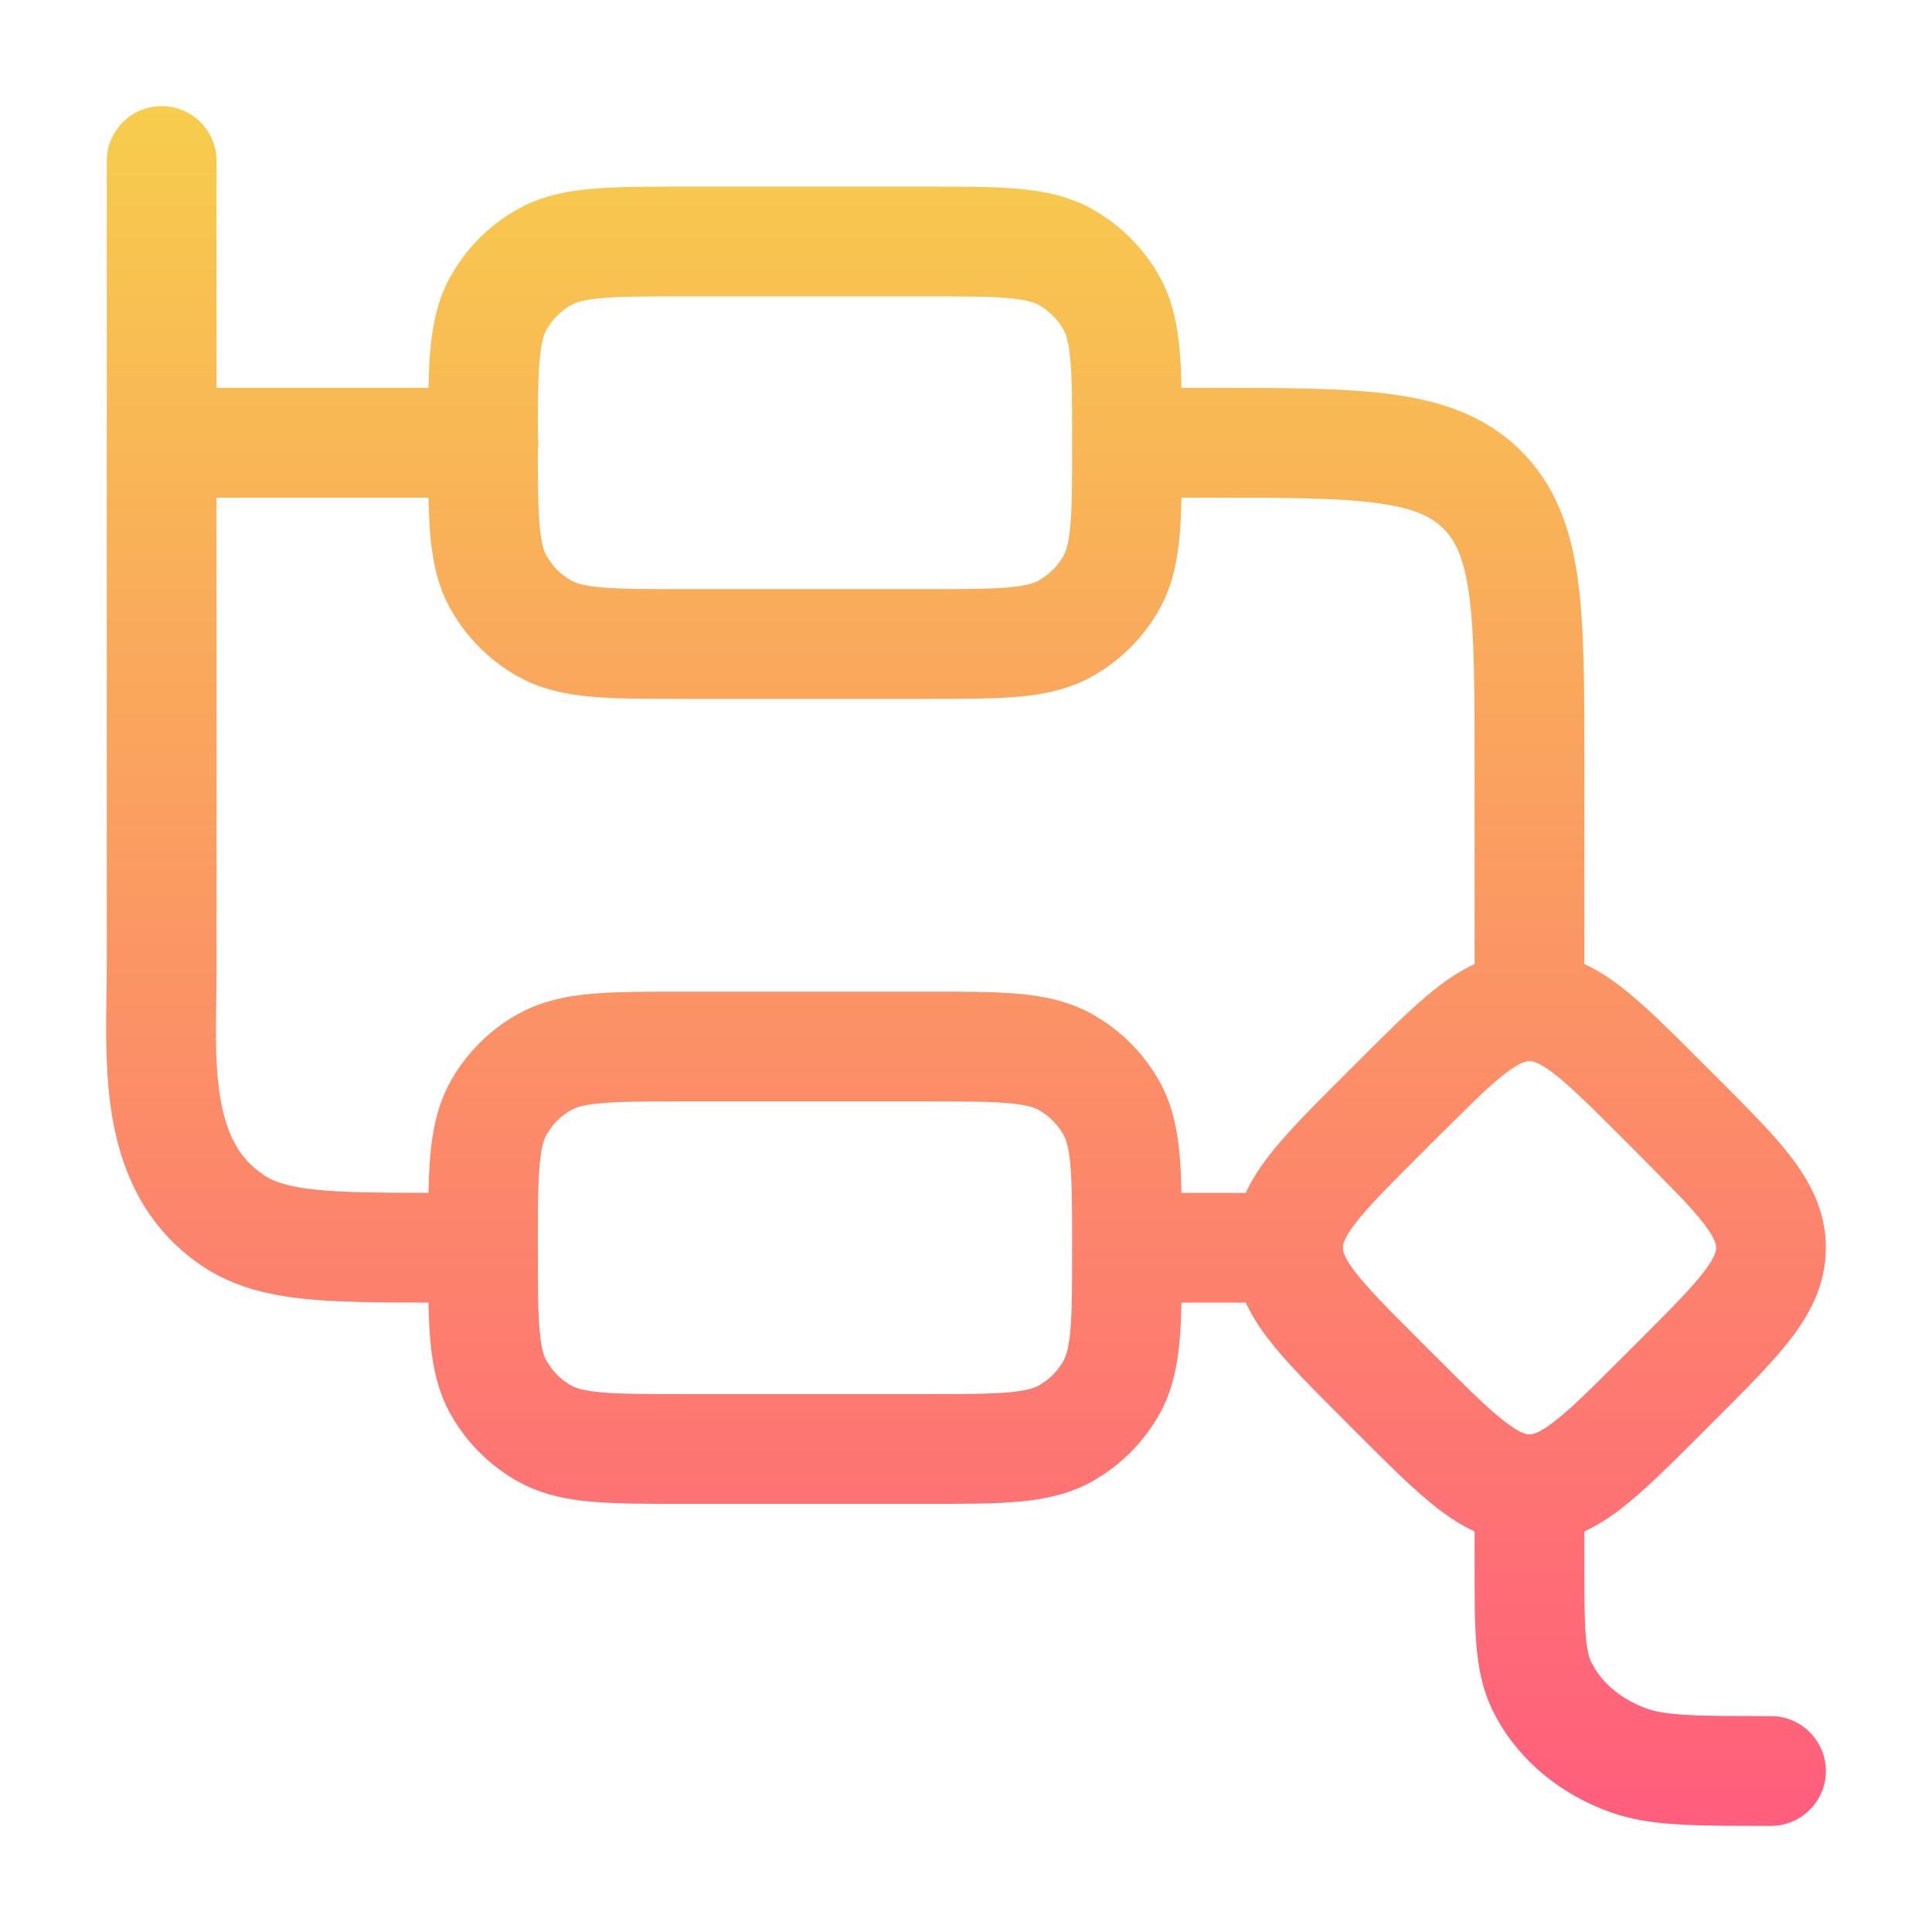<svg xmlns="http://www.w3.org/2000/svg" fill="none" viewBox="0 0 44 44" height="44" width="44">
<path fill="url(#paint0_linear_1187_3487)" d="M39.083 28.417C39.083 28.36 39.078 28.227 38.808 27.873C38.662 27.682 38.474 27.471 38.23 27.216L37.322 26.294L36.956 25.927C36.223 25.194 35.759 24.734 35.377 24.442C35.023 24.172 34.889 24.167 34.833 24.167C34.776 24.167 34.643 24.173 34.29 24.442C34.099 24.588 33.887 24.776 33.632 25.019L32.711 25.927L32.344 26.294C31.61 27.027 31.15 27.491 30.858 27.873C30.627 28.176 30.591 28.318 30.585 28.387C30.585 28.397 30.587 28.407 30.587 28.417C30.587 28.426 30.585 28.436 30.585 28.445C30.591 28.514 30.626 28.656 30.858 28.961C31.15 29.343 31.61 29.806 32.344 30.54L32.711 30.906C33.444 31.64 33.908 32.1 34.29 32.391C34.643 32.661 34.776 32.667 34.833 32.667C34.889 32.667 35.023 32.661 35.377 32.391C35.759 32.1 36.223 31.64 36.956 30.906L37.322 30.54C38.056 29.806 38.516 29.343 38.808 28.961C39.078 28.607 39.083 28.473 39.083 28.417ZM15.583 25.084C14.703 25.084 14.127 25.085 13.688 25.125C13.372 25.153 13.197 25.197 13.089 25.241L13 25.284V25.285C12.829 25.384 12.68 25.514 12.561 25.67L12.451 25.834C12.395 25.931 12.329 26.101 12.291 26.522C12.251 26.961 12.25 27.537 12.25 28.417C12.25 29.297 12.251 29.873 12.291 30.311C12.32 30.627 12.363 30.802 12.407 30.911L12.451 31L12.561 31.164C12.68 31.319 12.829 31.45 13 31.549V31.55L13.089 31.593C13.197 31.637 13.372 31.68 13.688 31.709C14.127 31.748 14.703 31.75 15.583 31.75H21.083C21.963 31.75 22.54 31.748 22.979 31.709C23.399 31.671 23.569 31.605 23.666 31.55L23.667 31.549L23.83 31.44C23.986 31.321 24.117 31.171 24.216 31L24.259 30.911C24.303 30.802 24.347 30.628 24.376 30.311C24.416 29.873 24.417 29.297 24.417 28.417C24.417 27.537 24.416 26.961 24.376 26.522C24.347 26.206 24.303 26.031 24.259 25.923L24.216 25.834C24.084 25.606 23.895 25.416 23.667 25.285L23.666 25.284C23.569 25.228 23.399 25.163 22.979 25.125C22.54 25.085 21.963 25.084 21.083 25.084H15.583ZM15.583 6.75C14.703 6.75 14.127 6.751 13.688 6.791C13.372 6.819 13.197 6.864 13.089 6.908L13 6.951C12.772 7.083 12.583 7.272 12.451 7.5V7.501C12.395 7.598 12.329 7.768 12.291 8.188C12.254 8.601 12.25 9.135 12.25 9.929C12.256 9.98 12.261 10.031 12.261 10.084C12.261 10.136 12.256 10.187 12.25 10.237C12.25 11.031 12.254 11.566 12.291 11.978C12.329 12.399 12.395 12.57 12.451 12.667L12.561 12.83C12.68 12.986 12.829 13.117 13 13.216L13.089 13.259C13.197 13.303 13.372 13.347 13.688 13.376C14.127 13.415 14.703 13.417 15.583 13.417H21.083C21.963 13.417 22.54 13.415 22.979 13.376C23.399 13.338 23.569 13.272 23.666 13.216H23.667L23.83 13.106C23.986 12.987 24.117 12.838 24.216 12.667L24.259 12.577C24.303 12.468 24.347 12.294 24.376 11.978C24.416 11.54 24.417 10.964 24.417 10.084C24.417 9.204 24.416 8.627 24.376 8.188C24.338 7.768 24.272 7.598 24.216 7.501V7.5C24.084 7.272 23.895 7.083 23.667 6.951H23.666C23.569 6.895 23.399 6.829 22.979 6.791C22.54 6.751 21.963 6.75 21.083 6.75H15.583ZM33.583 17.417C33.583 15.653 33.58 14.456 33.46 13.56C33.345 12.701 33.142 12.308 32.877 12.042L32.77 11.945C32.505 11.726 32.11 11.558 31.358 11.457C30.463 11.336 29.267 11.334 27.504 11.334H26.907C26.901 11.651 26.889 11.941 26.865 12.204C26.818 12.724 26.722 13.232 26.489 13.713L26.381 13.917C26.074 14.449 25.648 14.902 25.14 15.242L24.917 15.381C24.376 15.693 23.799 15.812 23.204 15.866C22.627 15.918 21.917 15.917 21.083 15.917H15.583C14.749 15.917 14.04 15.918 13.463 15.866C12.942 15.819 12.435 15.722 11.954 15.489L11.75 15.381C11.218 15.073 10.765 14.648 10.425 14.139L10.286 13.917C9.974 13.376 9.855 12.799 9.801 12.204C9.777 11.941 9.766 11.651 9.759 11.334H4.932V22C4.932 23.124 4.867 24.075 5.014 24.98C5.133 25.713 5.37 26.237 5.805 26.609L6.004 26.759L6.093 26.814C6.313 26.938 6.632 27.037 7.21 27.096C7.831 27.159 8.627 27.165 9.758 27.166C9.765 26.849 9.777 26.559 9.801 26.297C9.848 25.776 9.945 25.269 10.178 24.788L10.286 24.583C10.637 23.975 11.142 23.471 11.75 23.12L11.954 23.012C12.435 22.779 12.942 22.682 13.463 22.634C14.04 22.582 14.749 22.584 15.583 22.584H21.083C21.917 22.584 22.627 22.582 23.204 22.634C23.799 22.689 24.376 22.808 24.917 23.12L25.14 23.259C25.648 23.599 26.073 24.051 26.38 24.583H26.381C26.693 25.124 26.811 25.702 26.865 26.297C26.889 26.56 26.901 26.85 26.907 27.167H28.371C28.507 26.876 28.679 26.608 28.871 26.356C29.288 25.809 29.893 25.21 30.576 24.526L30.942 24.16L31.441 23.664C31.923 23.186 32.363 22.768 32.773 22.455C33.025 22.263 33.293 22.091 33.583 21.955V17.417ZM36.083 21.955C36.373 22.091 36.642 22.263 36.894 22.455C37.44 22.872 38.04 23.476 38.724 24.16L39.091 24.526L39.587 25.024C40.064 25.507 40.482 25.946 40.795 26.356C41.234 26.931 41.583 27.593 41.583 28.417C41.583 29.24 41.234 29.902 40.795 30.477C40.378 31.024 39.774 31.624 39.091 32.307L38.724 32.674C38.04 33.357 37.44 33.961 36.894 34.379C36.642 34.57 36.373 34.742 36.083 34.878V35.62C36.083 36.371 36.084 36.862 36.114 37.24C36.143 37.6 36.193 37.756 36.237 37.849L36.327 38.011C36.561 38.385 36.965 38.719 37.517 38.917C37.694 38.979 37.942 39.029 38.4 39.055C38.633 39.069 38.899 39.076 39.216 39.08L40.333 39.084L40.461 39.09C41.091 39.154 41.583 39.687 41.583 40.334C41.583 40.981 41.091 41.513 40.461 41.577L40.333 41.584L39.188 41.58C38.842 41.576 38.532 41.568 38.254 41.551C37.761 41.523 37.305 41.466 36.867 41.335L36.68 41.273L36.677 41.272C35.584 40.882 34.644 40.141 34.092 39.141L33.986 38.937C33.753 38.453 33.663 37.953 33.622 37.438C33.582 36.939 33.583 36.331 33.583 35.62V34.878C33.293 34.742 33.025 34.57 32.773 34.379C32.227 33.961 31.626 33.357 30.942 32.674L30.576 32.307C29.893 31.624 29.288 31.024 28.871 30.477C28.679 30.226 28.507 29.957 28.371 29.667H26.907C26.901 29.984 26.889 30.274 26.865 30.537C26.811 31.132 26.693 31.71 26.381 32.251L26.38 32.25C26.073 32.782 25.648 33.235 25.14 33.575L24.917 33.714C24.376 34.026 23.799 34.145 23.204 34.199C22.627 34.251 21.917 34.25 21.083 34.25H15.583C14.749 34.25 14.04 34.251 13.463 34.199C12.942 34.152 12.435 34.055 11.954 33.822L11.75 33.714C11.142 33.363 10.637 32.858 10.286 32.25V32.251C9.974 31.71 9.855 31.132 9.801 30.537C9.777 30.274 9.765 29.983 9.758 29.666C8.647 29.665 7.717 29.66 6.956 29.583C6.098 29.495 5.316 29.307 4.614 28.838V28.839C3.271 27.941 2.748 26.618 2.547 25.382C2.357 24.212 2.432 22.899 2.432 22V3.667C2.432 2.976 2.991 2.417 3.682 2.417C4.372 2.417 4.932 2.977 4.932 3.667V8.834H9.759C9.766 8.517 9.777 8.226 9.801 7.963C9.855 7.368 9.974 6.791 10.286 6.25L10.425 6.027C10.765 5.518 11.218 5.093 11.75 4.786L11.954 4.677C12.435 4.445 12.942 4.349 13.463 4.302C14.04 4.249 14.749 4.25 15.583 4.25H21.083C21.917 4.25 22.627 4.249 23.204 4.302C23.799 4.355 24.376 4.473 24.917 4.786L25.14 4.925C25.648 5.265 26.074 5.718 26.381 6.25L26.489 6.455C26.722 6.936 26.818 7.442 26.865 7.963C26.889 8.226 26.901 8.517 26.907 8.834H27.504C29.196 8.834 30.592 8.831 31.692 8.979C32.829 9.132 33.837 9.466 34.645 10.274H34.645L34.791 10.428C35.493 11.209 35.795 12.162 35.938 13.227C36.086 14.328 36.083 15.723 36.083 17.417V21.955Z"></path>
<defs>
<linearGradient gradientUnits="userSpaceOnUse" y2="41.584" x2="22" y1="2.417" x1="22" id="paint0_linear_1187_3487">
<stop stop-color="#F7CD4C"></stop>
<stop stop-color="#FF5D7D" offset="1"></stop>
</linearGradient>
</defs>
</svg>
